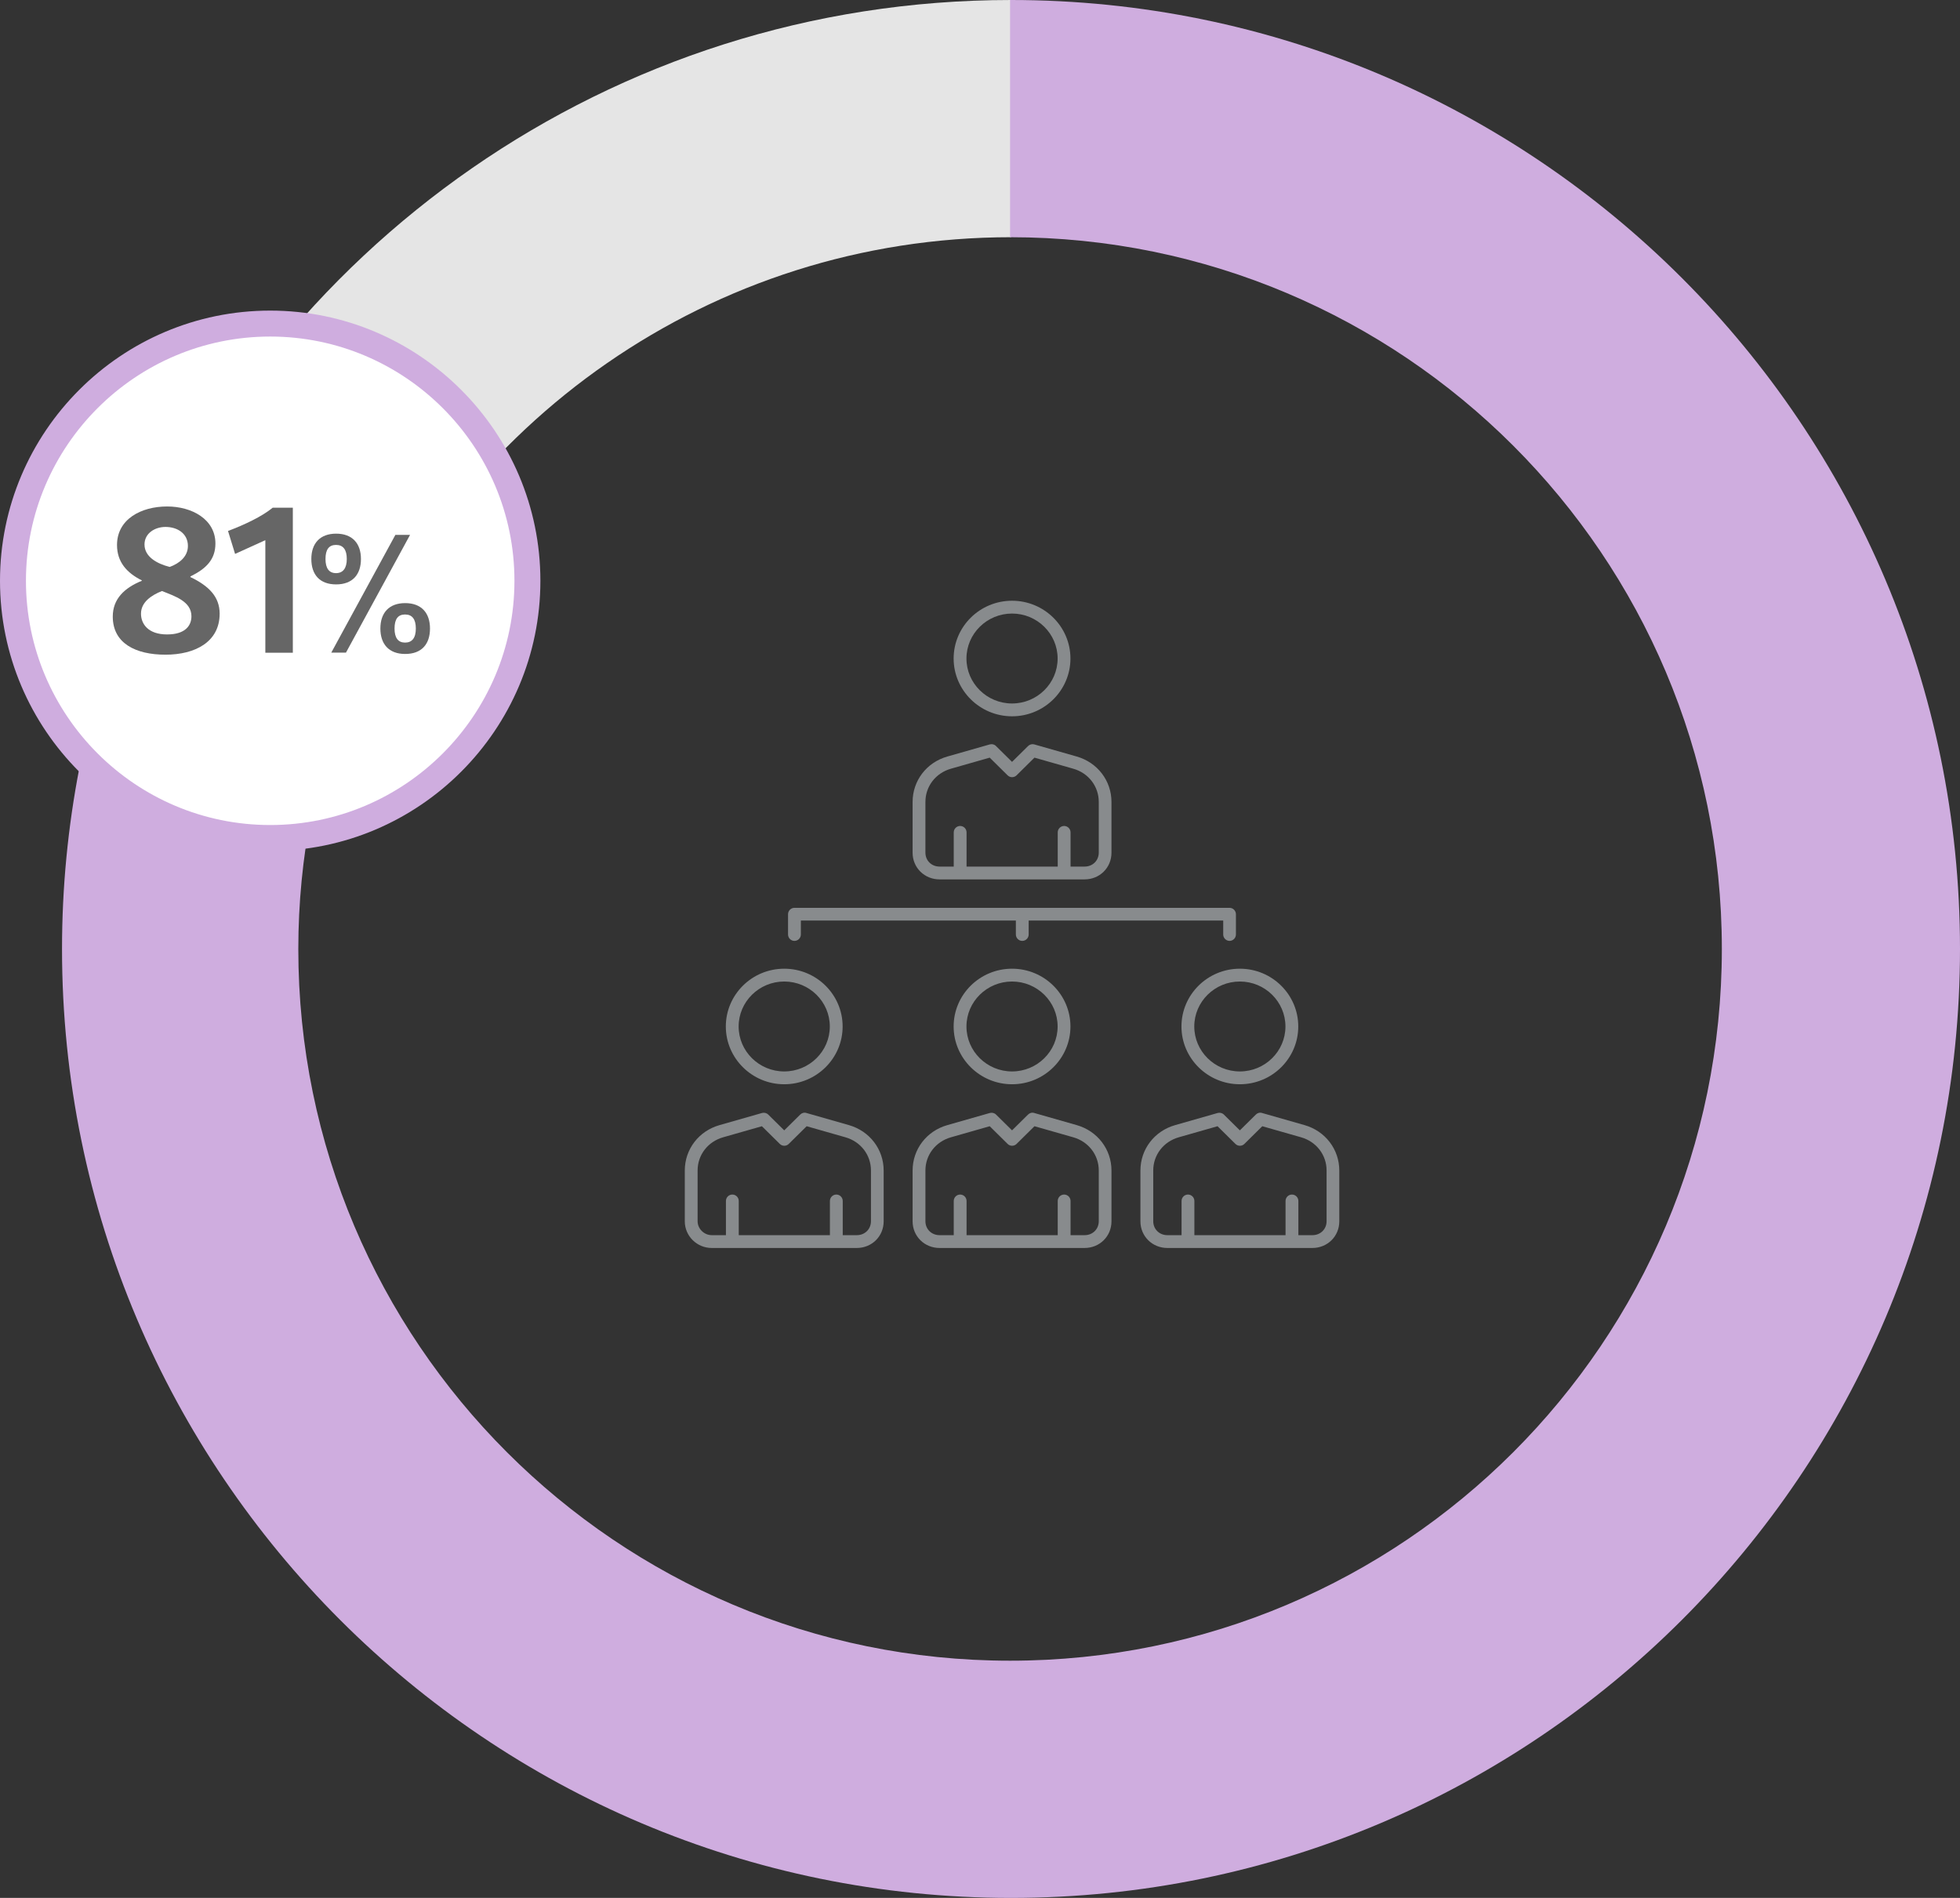 <?xml version="1.0" encoding="UTF-8"?>
<svg id="Layer_2" data-name="Layer 2" xmlns="http://www.w3.org/2000/svg" viewBox="0 0 189.62 183.62">
  <rect x="0" y="0" width="189.62" height="183.62" fill="#333333" stroke="none"/>
  <defs>
    <style>
      .cls-1 {
        fill: #fff;
      }

      .cls-2 {
        fill: #e5e5e5;
      }

      .cls-3 {
        fill: #666;
      }

      .cls-4 {
        fill: #cfaddf;
      }

      .cls-5 {
        fill: #888b8d;
      }
    </style>
  </defs>
  <g id="Layer_1-2" data-name="Layer 1">
    <g>
      <path class="cls-2" d="m97.81,0v22.95c-29.01,0-53.89,17.99-63.99,43.52l-21.3-8.45C25.93,24.05,59.07,0,97.81,0"/>
      <path class="cls-4" d="m97.81,0c50.68,0,91.81,41.13,91.81,91.81s-41.13,91.81-91.81,91.81S6,142.49,6,91.81c0-11.94,2.3-23.32,6.43-33.79l21.3,8.45c-3.12,7.8-4.87,16.43-4.87,25.34,0,38.01,30.85,68.86,68.86,68.86s68.86-30.85,68.86-68.86S135.73,22.95,97.72,22.95V0h.09Z"/>
      <g>
        <path class="cls-1" d="m26.14,81.08c13.74,0,24.88-11.14,24.88-24.88s-11.14-24.88-24.88-24.88S1.26,42.45,1.26,56.19s11.14,24.88,24.88,24.88"/>
        <path class="cls-4" d="m26.14,82.33c-14.41,0-26.14-11.73-26.14-26.14s11.73-26.14,26.14-26.14,26.14,11.73,26.14,26.14-11.73,26.14-26.14,26.14Zm0-49.77c-13.03,0-23.63,10.6-23.63,23.63s10.6,23.63,23.63,23.63,23.63-10.6,23.63-23.63-10.6-23.63-23.63-23.63Z"/>
      </g>
      <g>
        <path class="cls-3" d="m18.42,55.83c1.8.86,2.83,1.92,2.83,3.54,0,2.74-2.38,3.97-5.24,3.97s-5.1-1.08-5.1-3.69c0-1.68,1.09-2.76,2.81-3.46v-.04c-1.45-.72-2.4-1.78-2.4-3.42,0-2.5,2.33-3.73,4.85-3.73,2.38,0,4.67,1.23,4.67,3.58,0,1.56-.9,2.44-2.42,3.19v.04Zm-2.25,5.55c1.74,0,2.35-.84,2.35-1.76,0-1.45-1.64-1.95-2.85-2.44-1.04.41-2.03,1.09-2.03,2.19,0,1,.7,2.01,2.52,2.01Zm-2.19-8.7c0,1.19,1.21,1.86,2.44,2.17.96-.35,1.76-1.02,1.76-2.03,0-1.19-1-1.84-2.17-1.84-1.02,0-2.03.61-2.03,1.7Z"/>
        <path class="cls-3" d="m22.74,53.58l-.68-2.21c1.62-.61,3.3-1.41,4.32-2.25h1.95v14.03h-2.66v-10.89l-2.93,1.33Z"/>
      </g>
      <path class="cls-3" d="m30.12,54.08c0-1.51.84-2.45,2.4-2.45s2.4.94,2.4,2.45-.82,2.46-2.4,2.46-2.4-.94-2.4-2.46Zm3.43,0c0-.9-.35-1.36-1.04-1.36s-1.02.45-1.02,1.36.35,1.37,1.02,1.37,1.04-.47,1.04-1.37Zm-.08,9.06h-1.42l6.2-11.39h1.42l-6.2,11.39Zm3.33-2.33c0-1.52.84-2.46,2.4-2.46s2.4.94,2.4,2.46-.82,2.46-2.4,2.46-2.4-.96-2.4-2.46Zm3.43,0c0-.9-.35-1.36-1.04-1.36s-1.02.45-1.02,1.36.35,1.36,1.02,1.36,1.04-.45,1.04-1.36Z"/>
      <path class="cls-5" d="m126.97,120.74h-14.03c-1.46,0-2.61-1.13-2.61-2.58v-4.91c0-2.06,1.35-3.83,3.37-4.4l4.1-1.17c.21-.06.45,0,.6.15l1.55,1.53,1.55-1.53c.16-.16.39-.22.6-.15l4.1,1.17c2.01.57,3.37,2.34,3.37,4.4v4.91c0,1.45-1.14,2.58-2.61,2.58Zm-1.37-1.24h1.37c.78,0,1.37-.58,1.37-1.35v-4.91c0-1.5-.99-2.79-2.47-3.21l-3.75-1.07-1.73,1.71c-.24.24-.63.24-.87,0l-1.73-1.71-3.75,1.07c-1.48.42-2.47,1.71-2.47,3.21v4.91c0,.77.59,1.35,1.37,1.35h1.37v-3.31c0-.34.28-.62.62-.62s.62.28.62.62v3.31h8.82v-3.31c0-.34.28-.62.62-.62s.62.28.62.62v3.31Zm-20.67,1.24h-14.03c-1.46,0-2.61-1.13-2.61-2.58v-4.91c0-2.06,1.35-3.83,3.37-4.4l4.1-1.17c.21-.06.45,0,.6.15l1.55,1.53,1.55-1.53c.16-.16.39-.22.6-.15l4.1,1.17c2.01.57,3.37,2.34,3.37,4.4v4.91c0,1.45-1.14,2.58-2.61,2.58Zm-1.37-1.24h1.37c.78,0,1.37-.58,1.37-1.35v-4.91c0-1.5-.99-2.79-2.47-3.21l-3.75-1.07-1.73,1.71c-.24.24-.63.24-.87,0l-1.73-1.71-3.75,1.07c-1.48.42-2.47,1.71-2.47,3.21v4.91c0,.77.59,1.35,1.37,1.35h1.37v-3.31c0-.34.28-.62.62-.62s.62.28.62.62v3.31h8.82v-3.31c0-.34.28-.62.62-.62s.62.28.62.62v3.31Zm-20.67,1.24h-14.03c-1.44,0-2.61-1.16-2.61-2.58v-4.91c0-2.06,1.35-3.83,3.37-4.4l4.1-1.17c.21-.06.45,0,.6.15l1.55,1.53,1.55-1.53c.16-.16.39-.22.6-.15l4.1,1.17c2.01.57,3.37,2.34,3.37,4.4v4.91c0,1.45-1.14,2.58-2.61,2.58Zm-1.37-1.24h1.37c.78,0,1.37-.58,1.37-1.35v-4.91c0-1.5-.99-2.79-2.47-3.21l-3.75-1.07-1.73,1.71c-.24.24-.63.24-.87,0l-1.73-1.71-3.75,1.07c-1.48.42-2.47,1.71-2.47,3.21v4.91c0,.73.63,1.35,1.37,1.35h1.37v-3.31c0-.34.28-.62.62-.62s.62.28.62.62v3.31h8.82v-3.31c0-.34.28-.62.62-.62s.62.28.62.62v3.31Zm38.43-14.6c-3.11,0-5.65-2.51-5.65-5.59s2.53-5.59,5.65-5.59,5.65,2.51,5.65,5.59-2.53,5.59-5.65,5.59Zm0-9.94c-2.43,0-4.41,1.95-4.41,4.35s1.98,4.35,4.41,4.35,4.41-1.95,4.41-4.35-1.98-4.35-4.41-4.35Zm-22.04,9.94c-3.11,0-5.65-2.51-5.65-5.59s2.53-5.59,5.65-5.59,5.65,2.51,5.65,5.59-2.53,5.59-5.65,5.59Zm0-9.94c-2.43,0-4.41,1.95-4.41,4.35s1.98,4.35,4.41,4.35,4.41-1.95,4.41-4.35-1.98-4.35-4.41-4.35Zm-22.04,9.94c-3.11,0-5.65-2.51-5.65-5.59s2.53-5.59,5.65-5.59,5.65,2.51,5.65,5.59-2.53,5.59-5.65,5.59Zm0-9.94c-2.43,0-4.41,1.95-4.41,4.35s1.98,4.35,4.41,4.35,4.41-1.95,4.41-4.35-1.98-4.35-4.41-4.35Zm43.09-3.93c-.34,0-.62-.28-.62-.62v-1.35h-18.82v1.35c0,.34-.28.62-.62.62s-.62-.28-.62-.62v-1.35h-20.8v1.35c0,.34-.28.62-.62.62s-.62-.28-.62-.62v-1.96c0-.34.28-.62.62-.62h42.09c.34,0,.62.28.62.62v1.96c0,.34-.28.62-.62.62Zm-14.03-5.95h-14.03c-1.46,0-2.61-1.13-2.61-2.58v-4.91c0-2.06,1.35-3.83,3.37-4.4l4.1-1.17c.22-.06.45,0,.6.16l1.55,1.53,1.55-1.53c.16-.16.39-.22.6-.16l4.1,1.17c2.01.57,3.37,2.34,3.37,4.4v4.91c0,1.45-1.14,2.58-2.61,2.58Zm-1.37-1.24h1.37c.78,0,1.37-.58,1.37-1.35v-4.91c0-1.5-.99-2.79-2.47-3.21l-3.75-1.07-1.73,1.71c-.24.24-.63.24-.87,0l-1.73-1.71-3.75,1.07c-1.48.42-2.47,1.71-2.47,3.21v4.91c0,.77.59,1.35,1.37,1.35h1.37v-3.31c0-.34.28-.62.62-.62s.62.28.62.62v3.31h8.82v-3.31c0-.34.28-.62.62-.62s.62.28.62.62v3.31Zm-5.65-14.54c-3.11,0-5.65-2.51-5.65-5.59s2.53-5.59,5.65-5.59,5.65,2.51,5.65,5.59-2.53,5.59-5.65,5.59Zm0-9.94c-2.43,0-4.41,1.95-4.41,4.35s1.98,4.35,4.41,4.35,4.41-1.95,4.41-4.35-1.98-4.35-4.41-4.35Z"/>
    </g>
  </g>
</svg>